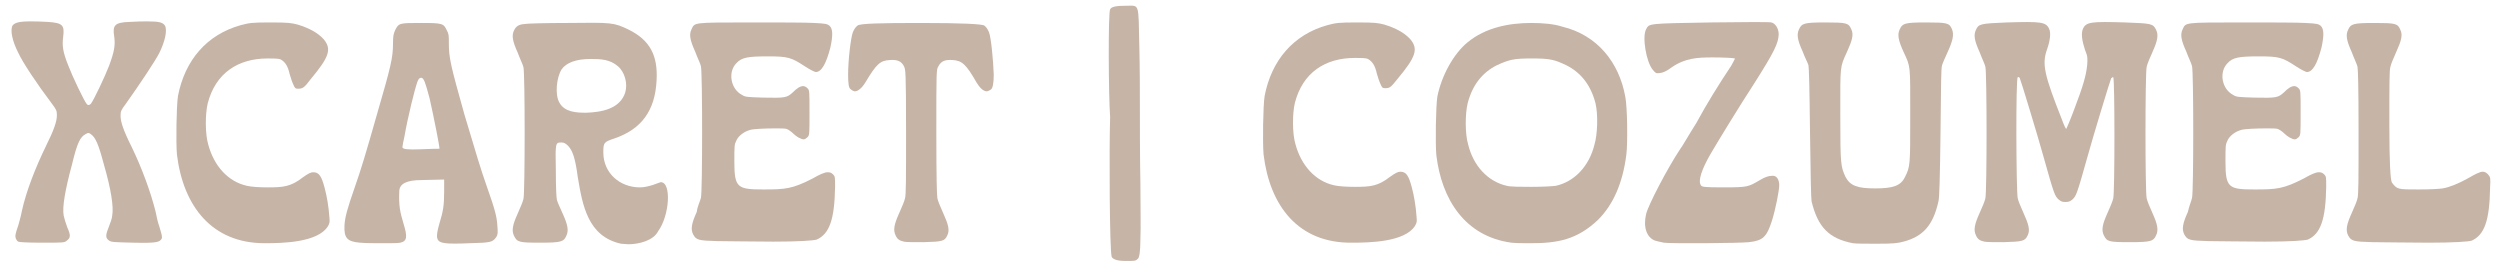 <?xml version="1.0" encoding="utf-8"?>
<!-- Generator: Adobe Illustrator 27.9.0, SVG Export Plug-In . SVG Version: 6.00 Build 0)  -->
<svg version="1.1" id="Capa_1" xmlns="http://www.w3.org/2000/svg" xmlns:xlink="http://www.w3.org/1999/xlink" x="0px" y="0px"
	 viewBox="0 0 479 51.1" style="enable-background:new 0 0 479 51.1;" xml:space="preserve">
<style type="text/css">
	.st0{fill:#C6B4A7;}
</style>
<g>
	<g>
		<path class="st0" d="M25.6,46.5c-3.9-0.1-4.2-0.1-4.7-0.4c-0.7-0.5-0.7-1-0.1-2.5c0.3-0.8,0.7-1.8,0.7-2.3c0.3-1.6-0.2-5-1.6-9.8
			c-1-3.8-1.6-5.2-2.5-5.8c-0.4-0.3-0.5-0.3-1,0c-1,0.5-1.6,1.6-2.6,5.8c-1.3,4.8-1.9,8.2-1.6,9.8c0.1,0.5,0.4,1.5,0.7,2.3
			c0.7,1.5,0.6,2-0.1,2.5c-0.4,0.4-0.7,0.4-4.7,0.4c-2.9,0-4.4-0.1-4.6-0.2c-0.2-0.1-0.4-0.4-0.5-0.7c-0.1-0.4-0.1-0.7,0.5-2.4
			c0.1-0.4,0.5-1.7,0.7-2.8c0.8-3.7,2.6-8.3,4.6-12.4c1.6-3.2,2.1-4.8,2.1-5.9c0-0.9-0.1-1.1-1-2.3c-2.8-3.7-5.6-7.9-6.4-9.7
			C2.4,8,1.9,5.8,2.4,4.9c0.4-0.5,1.1-0.8,3.3-0.8c0.9,0,2,0,3.5,0.1c2.8,0.2,3.2,0.6,2.9,2.9c-0.2,1.6-0.1,2.8,1,5.5
			c0.8,2.1,3,6.7,3.5,7.3c0.2,0.3,0.5,0.3,0.8,0c0.5-0.6,2.7-5.2,3.5-7.3c1-2.7,1.2-3.9,1-5.5c-0.4-2.3,0.1-2.8,2.9-2.9
			c1.4-0.1,2.6-0.1,3.5-0.1c2.2,0,2.9,0.2,3.3,0.8c0.5,0.9,0,3.1-1.1,5.3c-0.9,1.7-3.7,5.9-6.4,9.7c-0.9,1.2-1,1.4-1,2.3
			c0,1.1,0.5,2.7,2.1,5.9c2,4.1,3.7,8.8,4.6,12.4c0.2,1.1,0.5,2.3,0.7,2.8c0.5,1.7,0.6,2,0.5,2.4C30.6,46.4,30.1,46.6,25.6,46.5z"/>
		<path class="st0" d="M33.9,29.6c-0.2-2.2-0.1-9.3,0.2-11.2c1.3-6.8,5.5-11.8,12.1-13.6c1.6-0.4,1.9-0.5,5.6-0.5
			c3.5,0,4,0.1,5.2,0.4c2.3,0.7,3.9,1.6,5,2.8c1.6,1.9,1.1,3.4-2.5,7.7C58.3,16.8,58,17,57.1,17c-0.5,0-0.6-0.1-0.9-0.8
			c-0.2-0.4-0.5-1.3-0.7-2c-0.3-1.4-0.8-2.3-1.7-2.8c-0.4-0.2-1.4-0.2-2.5-0.2c-5.7,0-10,2.8-11.5,8.6c-0.5,2.1-0.5,5.9,0.1,7.9
			c1.1,4.1,3.8,7.1,7.4,7.9c0.8,0.2,2.4,0.3,4,0.3c2.9,0,4.4-0.1,6.7-1.9c1.1-0.8,1.6-1,2-1c1.1,0,1.6,0.7,2.2,3
			c0.4,1.4,0.8,3.8,0.9,5.5c0.1,1.1,0.1,1.2-0.3,1.9c-2,3.1-8.8,3.2-12.1,3.2C40.6,46.6,35.1,39.5,33.9,29.6z"/>
		<path class="st0" d="M66,43.2c0.1-1.6,0.5-3.1,2-7.4c1.1-3.1,2.1-6.4,4.2-13.8c2.7-9.3,3.1-10.9,3.1-13.7c0-1.4,0.1-1.8,0.4-2.5
			c0.7-1.4,0.8-1.4,5-1.4c4.1,0,4.3,0.1,4.9,1.4c0.4,0.7,0.4,1,0.4,2.5c0,2.9,0.4,4.4,3,13.7c2.2,7.4,3.2,10.7,4.3,13.8
			c1.6,4.5,1.9,5.8,2,7.5c0.1,1.3,0.1,1.6-0.2,2.1c-0.7,1-1,1.1-5.1,1.2c-2,0.1-4.1,0.1-4.6,0c-1.9-0.2-2-1-1.2-3.8
			c0.7-2.3,0.9-3.4,0.9-6.1v-2.3l-4.3,0.1c-2.9,0-4.3,0.7-4.3,2.2c-0.1,2.6,0.1,3.8,0.8,6.1c0.8,2.6,0.7,3.4-0.6,3.7
			c-0.4,0.1-1.7,0.1-3.3,0.1s-3.3,0-4.4-0.1C66.5,46.3,65.9,45.6,66,43.2z M80.6,28.6c2-0.1,3.6-0.1,3.6-0.1
			c0.1-0.1-1.1-6.2-1.9-9.7c-0.8-3-1.1-3.9-1.6-3.9c-0.3,0-0.5,0.2-0.7,0.7c-0.5,1.3-1.9,7-2.5,10.5c-0.2,0.9-0.4,1.9-0.4,2.1
			C77.1,28.6,78.2,28.7,80.6,28.6z"/>
		<path class="st0" d="M120.4,46.8c-0.5,0-1-0.1-1.4-0.1c-6.4-1.4-7.4-7.4-8.3-12.8c-0.5-3.7-1-5-1.8-5.9c-0.5-0.5-0.8-0.7-1.3-0.7
			c-1.2,0-1.2,0-1.1,5.4c0,3.1,0.1,5.1,0.2,5.6c0.1,0.4,0.6,1.5,1.1,2.6c1,2.2,1.2,3.3,0.7,4.3c-0.5,1.1-0.9,1.3-5,1.3
			c-4.1,0-4.4-0.1-5-1.3c-0.5-1-0.3-2.1,0.7-4.3c0.5-1.1,1-2.3,1.1-2.8c0.3-1.3,0.3-23.9,0-25.2c-0.1-0.5-0.7-1.7-1.1-2.8
			c-1-2.2-1.2-3.3-0.7-4.3c0.4-0.8,0.9-1.1,2-1.2c0.4-0.1,4.1-0.2,8.2-0.2c8.6-0.1,8.9-0.1,11.8,1.3c4,2,5.6,4.9,5.3,9.8
			c-0.3,5.6-2.8,9.2-8,11c-2.1,0.7-2.2,0.8-2.2,2.7c0,4,3.2,6.7,7,6.7c0.8,0,1.7-0.2,2.6-0.5c0.6-0.2,1.3-0.5,1.4-0.5
			c2.1,0,1.7,6.4-0.5,9.4C125.2,46.1,122.4,46.8,120.4,46.8z M119.8,17.7c0.5-1.7-0.1-3.9-1.4-5c-1.5-1.3-3.2-1.4-5.2-1.4
			c-2.8,0-4.7,0.7-5.6,2c-1,1.6-1.3,4.9-0.4,6.4c1,1.8,3.3,1.9,5.1,1.9C115.2,21.5,118.8,20.9,119.8,17.7z"/>
		<path class="st0" d="M134.3,37.9c0.3-1.3,0.3-23.9,0-25.2c-0.1-0.5-0.7-1.7-1.1-2.8c-1-2.2-1.2-3.3-0.7-4.3
			c0.6-1.3,0.2-1.3,11.2-1.3c5.4,0,10.9,0,12.3,0.1c2.2,0.1,2.5,0.2,2.9,0.5c0.7,0.6,0.7,1.9,0.2,4.2c-0.8,3.1-1.7,4.7-2.8,4.7
			c-0.2,0-1.2-0.5-2.1-1.1c-2.6-1.7-3.2-1.9-7.1-1.9c-3.8,0-5,0.2-6,1.3c-1.7,1.7-1.1,5,1.1,6.1c0.6,0.4,1,0.4,4,0.5
			c4.3,0.1,4.6,0,5.7-1c0.8-0.8,1.4-1.2,2-1.2c0.2,0,0.5,0.1,0.8,0.4c0.4,0.4,0.4,0.5,0.4,4.7s0,4.3-0.4,4.7
			c-0.2,0.2-0.5,0.4-0.7,0.4c-0.5,0-1.4-0.5-2-1.1c-0.4-0.4-1-0.8-1.3-0.9c-0.3-0.1-1.2-0.1-2.2-0.1c-1.9,0-4.2,0.1-4.8,0.3
			c-1.1,0.3-2.2,1.1-2.6,2c-0.4,0.8-0.4,1-0.4,4.1c0,5,0.6,5.3,5.6,5.3c4.2,0,5.5-0.1,9.4-2.1c1.4-0.8,2.3-1.2,2.9-1.2
			c0.4,0,0.7,0.1,1,0.4c0.4,0.4,0.4,0.5,0.4,2.4c-0.1,6.3-1.1,9-3.5,10.1c-0.7,0.2-3.4,0.4-8.3,0.4c-4.1,0-8.9-0.1-10.7-0.1
			c-3.7-0.1-4.1-0.2-4.7-1.3c-0.5-1-0.3-2.1,0.7-4.3C133.6,39.6,134.2,38.4,134.3,37.9z"/>
		<path class="st0" d="M177,46.4c-1.8,0-3.5,0-3.8-0.1c-0.9-0.2-1.3-0.5-1.6-1.2c-0.5-1-0.3-2.1,0.7-4.3c0.5-1.1,1-2.3,1.1-2.8
			c0.2-0.7,0.2-3.5,0.2-12.8c0-11.6-0.1-11.9-0.4-12.5c-0.5-1-1.3-1.3-2.7-1.2c-1.9,0.1-2.6,0.8-4.7,4.3c-0.6,1-1.4,1.7-2,1.7
			c-0.2,0-0.6-0.2-0.8-0.4c-0.4-0.2-0.5-1.2-0.5-2.8c0-2.8,0.5-7,0.9-8.1c0.2-0.5,0.5-1,0.9-1.3c0.4-0.4,4.4-0.5,12.1-0.5
			s11.8,0.2,12.2,0.5c0.4,0.3,0.7,0.8,0.9,1.3c0.4,1.1,0.8,5.3,0.9,8.1c0,1.6-0.2,2.6-0.5,2.8c-0.2,0.2-0.7,0.4-0.8,0.4
			c-0.7,0-1.4-0.7-2-1.7c-2-3.5-2.8-4.2-4.6-4.3c-1.4-0.1-2.2,0.2-2.7,1.2c-0.4,0.6-0.4,0.8-0.4,12.5c0,9.2,0.1,12.1,0.2,12.8
			c0.1,0.5,0.6,1.7,1.1,2.8c1,2.2,1.3,3.3,0.8,4.3C181,46.2,180.6,46.3,177,46.4z"/>
		<path class="st0" d="M218.5,45.8c0,2.3-0.2,3.6-0.5,3.8c-0.4,0.4-0.6,0.4-2.2,0.4c-1.1,0-1.8-0.1-2.2-0.3
			c-0.3-0.1-0.6-0.4-0.6-0.5c-0.4-1.1-0.5-20.4-0.3-26.8c-0.3-3.8-0.4-20,0-20.6c0.2-0.5,1.1-0.7,3.1-0.7c2.6,0,2.3-0.7,2.5,8
			c0.1,4,0.1,8.8,0.1,10.7c0,2.9,0,10.6,0.1,15.4C218.5,39.1,218.6,43.9,218.5,45.8z"/>
		<path class="st0" d="M242.1,29.6c-0.2-2.2-0.1-9.3,0.2-11.2c1.3-6.8,5.5-11.8,12.1-13.6c1.6-0.4,1.9-0.5,5.6-0.5
			c3.5,0,4,0.1,5.2,0.4c2.3,0.7,3.9,1.6,5,2.8c1.6,1.9,1.1,3.4-2.5,7.7c-1.2,1.5-1.4,1.7-2.3,1.7c-0.5,0-0.6-0.1-0.9-0.8
			c-0.2-0.4-0.5-1.3-0.7-2c-0.3-1.4-0.8-2.3-1.7-2.8c-0.4-0.2-1.4-0.2-2.5-0.2c-5.7,0-10,2.8-11.5,8.6c-0.5,2.1-0.5,5.9,0.1,7.9
			c1.1,4.1,3.8,7.1,7.4,7.9c0.8,0.2,2.4,0.3,4,0.3c2.9,0,4.4-0.1,6.7-1.9c1.1-0.8,1.6-1,2-1c1.1,0,1.6,0.7,2.2,3
			c0.4,1.4,0.8,3.8,0.9,5.5c0.1,1.1,0.1,1.2-0.3,1.9c-2,3.1-8.8,3.2-12.1,3.2C248.8,46.6,243.3,39.5,242.1,29.6z"/>
		<path class="st0" d="M311.4,18.5c0.4,1.9,0.5,9,0.2,11.2c-0.7,5.4-2.5,9.5-5.4,12.4c-4,3.8-7.7,4.5-12.9,4.5c-1.4,0-2.8,0-3.7-0.1
			c-8.9-1.2-13.4-8.3-14.4-16.8c-0.2-2.2-0.1-9.3,0.2-11.2c0.8-4,3.1-8.2,5.8-10.4c3.4-2.8,7.9-3.7,12.2-3.7c2.2,0,4.4,0.2,5.9,0.7
			C306,6.7,310.2,11.9,311.4,18.5z M305.7,19.8c-0.9-3.5-2.8-5.9-5.6-7.3c-2.3-1.1-3.2-1.3-6.6-1.3c-3.4,0-4.3,0.2-6.7,1.3
			c-2.8,1.4-4.7,3.8-5.6,7.3c-0.5,2.1-0.5,5.9,0.1,7.9c1,4.1,3.8,7.1,7.4,7.9c0.7,0.2,2.7,0.2,4.7,0.2c2,0,4-0.1,4.7-0.2
			c3.6-0.8,6.4-3.8,7.4-7.9C306.1,25.7,306.2,21.9,305.7,19.8z"/>
		<path class="st0" d="M340.9,35.5c0,1-0.7,4.6-1.4,6.8c-1,3.1-1.7,3.8-4.4,4.1c-1.8,0.2-14.9,0.3-16.3,0.1
			c-0.5-0.1-1.4-0.3-1.7-0.4c-1.6-0.6-2.3-2.6-1.7-5.1c0.4-1.7,4.1-8.8,6.5-12.4c0.4-0.5,1.7-2.8,3.1-5c2-3.7,4.3-7.4,6.7-11
			c0.4-0.8,0.8-1.4,0.7-1.4c-0.2-0.1-2.3-0.2-4.2-0.2c-2.9,0-5.3,0.1-7.9,1.9c-1.1,0.8-1.6,1-2.3,1.1c-0.7,0.1-0.8,0-1.3-0.6
			c-1.3-1.5-2.1-6.4-1.3-7.8c0.6-1.1,0.2-1.1,12.4-1.3c7-0.1,11.2-0.1,11.6,0c0.8,0.2,1.4,1.2,1.4,2.3c-0.1,1.7-0.7,3.1-4.7,9.4
			c-2.8,4.3-6.9,11-8.3,13.4c-1.8,3.1-2.5,5.3-1.9,6.1c0.2,0.3,0.4,0.4,4.3,0.4c4.7,0,4.8-0.1,7-1.4c1-0.6,1.7-0.8,2.2-0.8
			C340.4,33.5,340.9,34.4,340.9,35.5z"/>
		<path class="st0" d="M355,46.6c-4.6-0.9-6.7-3.1-7.9-8c-0.1-0.5-0.2-5-0.3-13.1c-0.1-9.1-0.2-12.4-0.3-13
			c-0.1-0.4-0.7-1.5-1.1-2.6c-1-2.2-1.2-3.3-0.7-4.3c0.5-1.1,0.9-1.3,5-1.3c4.1,0,4.5,0.1,5,1.3c0.5,1,0.2,2.1-0.8,4.3
			c-1.4,3.1-1.3,2.4-1.3,12.2c0,9.6,0.1,9.8,1,11.8c0.9,1.7,2.3,2.2,5.7,2.2s4.9-0.5,5.7-2.2c1-2,1-2.2,1-11.8
			c0-9.8,0.1-9.2-1.3-12.2c-1-2.2-1.2-3.3-0.7-4.3c0.5-1.1,0.9-1.3,5-1.3c4.1,0,4.5,0.1,5,1.3c0.4,1,0.2,2.1-0.8,4.3
			c-0.5,1.1-1,2.2-1.1,2.6c-0.2,0.5-0.2,3.9-0.3,13c-0.1,8.1-0.2,12.5-0.4,13.1c-1,4.5-2.9,6.7-6.7,7.7c-1.1,0.3-2,0.4-5,0.4
			C357.3,46.7,355.8,46.7,355,46.6z"/>
		<path class="st0" d="M380.2,46.3c-0.9-0.2-1.3-0.5-1.6-1.2c-0.5-1-0.3-2.1,0.7-4.3c0.5-1.1,1-2.3,1.1-2.8c0.3-1.3,0.3-23.9,0-25.2
			c-0.1-0.5-0.7-1.7-1.1-2.8c-1-2.2-1.2-3.3-0.7-4.3c0.5-1.1,0.8-1.2,5.9-1.4c6.5-0.2,7.5-0.1,8.1,1.2c0.4,0.8,0.2,2.3-0.4,4
			c-1,2.8-0.5,4.9,2.9,13.5c0.4,1.1,0.7,1.7,0.8,1.7c0.1-0.2,0.8-1.8,1.5-3.7c1.8-4.7,2.3-6.6,2.5-8.5c0.1-1.4,0.1-1.7-0.4-2.9
			c-0.6-1.8-0.8-3.2-0.4-4.1c0.6-1.3,1.6-1.4,8.1-1.2c5,0.2,5.3,0.2,5.9,1.4c0.5,1,0.3,2.1-0.7,4.3c-0.5,1.1-1,2.3-1.1,2.8
			c-0.3,1.3-0.3,23.9,0,25.2c0.1,0.5,0.6,1.7,1.1,2.8c1,2.2,1.2,3.3,0.7,4.3c-0.5,1.1-0.9,1.3-5,1.3c-4.1,0-4.4-0.1-5-1.3
			c-0.5-1-0.3-2.1,0.7-4.3c0.5-1.1,1-2.3,1.1-2.8c0.3-1.2,0.3-23,0-23.2c-0.1-0.1-0.2,0.1-0.4,0.2c-0.2,0.4-3.6,11.6-4.5,14.9
			c-2.1,7.5-2.2,7.6-2.9,8.3c-0.5,0.4-0.7,0.5-1.4,0.5c-0.6,0-0.8-0.1-1.3-0.5c-0.7-0.7-0.8-0.8-2.9-8.3c-0.9-3.3-4.3-14.5-4.5-14.9
			c-0.1-0.2-0.2-0.3-0.4-0.2c-0.4,0.1-0.3,22,0,23.2c0.1,0.5,0.6,1.7,1.1,2.8c1,2.2,1.3,3.3,0.8,4.3c-0.5,1.1-1,1.2-4.6,1.3
			C382.3,46.4,380.6,46.4,380.2,46.3z"/>
		<path class="st0" d="M420,37.9c0.3-1.3,0.3-23.9,0-25.2c-0.1-0.5-0.7-1.7-1.1-2.8c-1-2.2-1.2-3.3-0.7-4.3
			c0.6-1.3,0.2-1.3,11.2-1.3c5.4,0,10.9,0,12.3,0.1c2.2,0.1,2.5,0.2,2.9,0.5c0.7,0.6,0.7,1.9,0.2,4.2c-0.8,3.1-1.7,4.7-2.8,4.7
			c-0.2,0-1.2-0.5-2.1-1.1c-2.6-1.7-3.2-1.9-7.1-1.9c-3.8,0-5,0.2-6,1.3c-1.7,1.7-1.1,5,1.1,6.1c0.6,0.4,1,0.4,4,0.5
			c4.3,0.1,4.6,0,5.7-1c0.8-0.8,1.4-1.2,2-1.2c0.2,0,0.5,0.1,0.8,0.4c0.4,0.4,0.4,0.5,0.4,4.7s0,4.3-0.4,4.7
			c-0.2,0.2-0.5,0.4-0.7,0.4c-0.5,0-1.4-0.5-2-1.1c-0.4-0.4-1-0.8-1.3-0.9c-0.3-0.1-1.2-0.1-2.2-0.1c-1.9,0-4.2,0.1-4.8,0.3
			c-1.1,0.3-2.2,1.1-2.6,2c-0.4,0.8-0.4,1-0.4,4.1c0,5,0.6,5.3,5.6,5.3c4.2,0,5.5-0.1,9.4-2.1c1.4-0.8,2.3-1.2,2.9-1.2
			c0.4,0,0.7,0.1,1,0.4c0.4,0.4,0.4,0.5,0.4,2.4c-0.1,6.3-1.1,9-3.5,10.1c-0.7,0.2-3.4,0.4-8.3,0.4c-4.1,0-8.9-0.1-10.7-0.1
			c-3.7-0.1-4.1-0.2-4.7-1.3c-0.5-1-0.3-2.1,0.7-4.3C419.4,39.6,419.9,38.4,420,37.9z"/>
		<path class="st0" d="M477.1,36c-0.1,6.3-1.1,9-3.5,10.1c-0.6,0.2-3.4,0.4-8.3,0.4c-4.1,0-8.9-0.1-10.7-0.1
			c-3.7-0.1-4.1-0.2-4.7-1.3c-0.5-1-0.3-2.1,0.7-4.3c0.5-1.1,1-2.3,1.1-2.8c0.2-0.7,0.2-3.5,0.2-12.6c0-9.1-0.1-11.9-0.2-12.6
			c-0.1-0.5-0.7-1.7-1.1-2.8c-1-2.2-1.2-3.3-0.7-4.3c0.5-1.1,0.9-1.3,5-1.3c4.1,0,4.5,0.1,5,1.3c0.5,1,0.2,2.1-0.8,4.3
			c-0.5,1.1-1,2.3-1.1,2.8c-0.2,0.7-0.2,3.2-0.2,11.2c0,7,0.2,10.6,0.5,11c1,1.3,1.1,1.3,5.1,1.3c2.2,0,4-0.1,4.6-0.2
			c1.3-0.2,3.2-1,4.8-1.9c1.4-0.8,2.3-1.3,2.9-1.3c0.4,0,0.7,0.2,1,0.5C477.2,34,477.2,34.1,477.1,36z"/>
	</g>
</g>
</svg>
